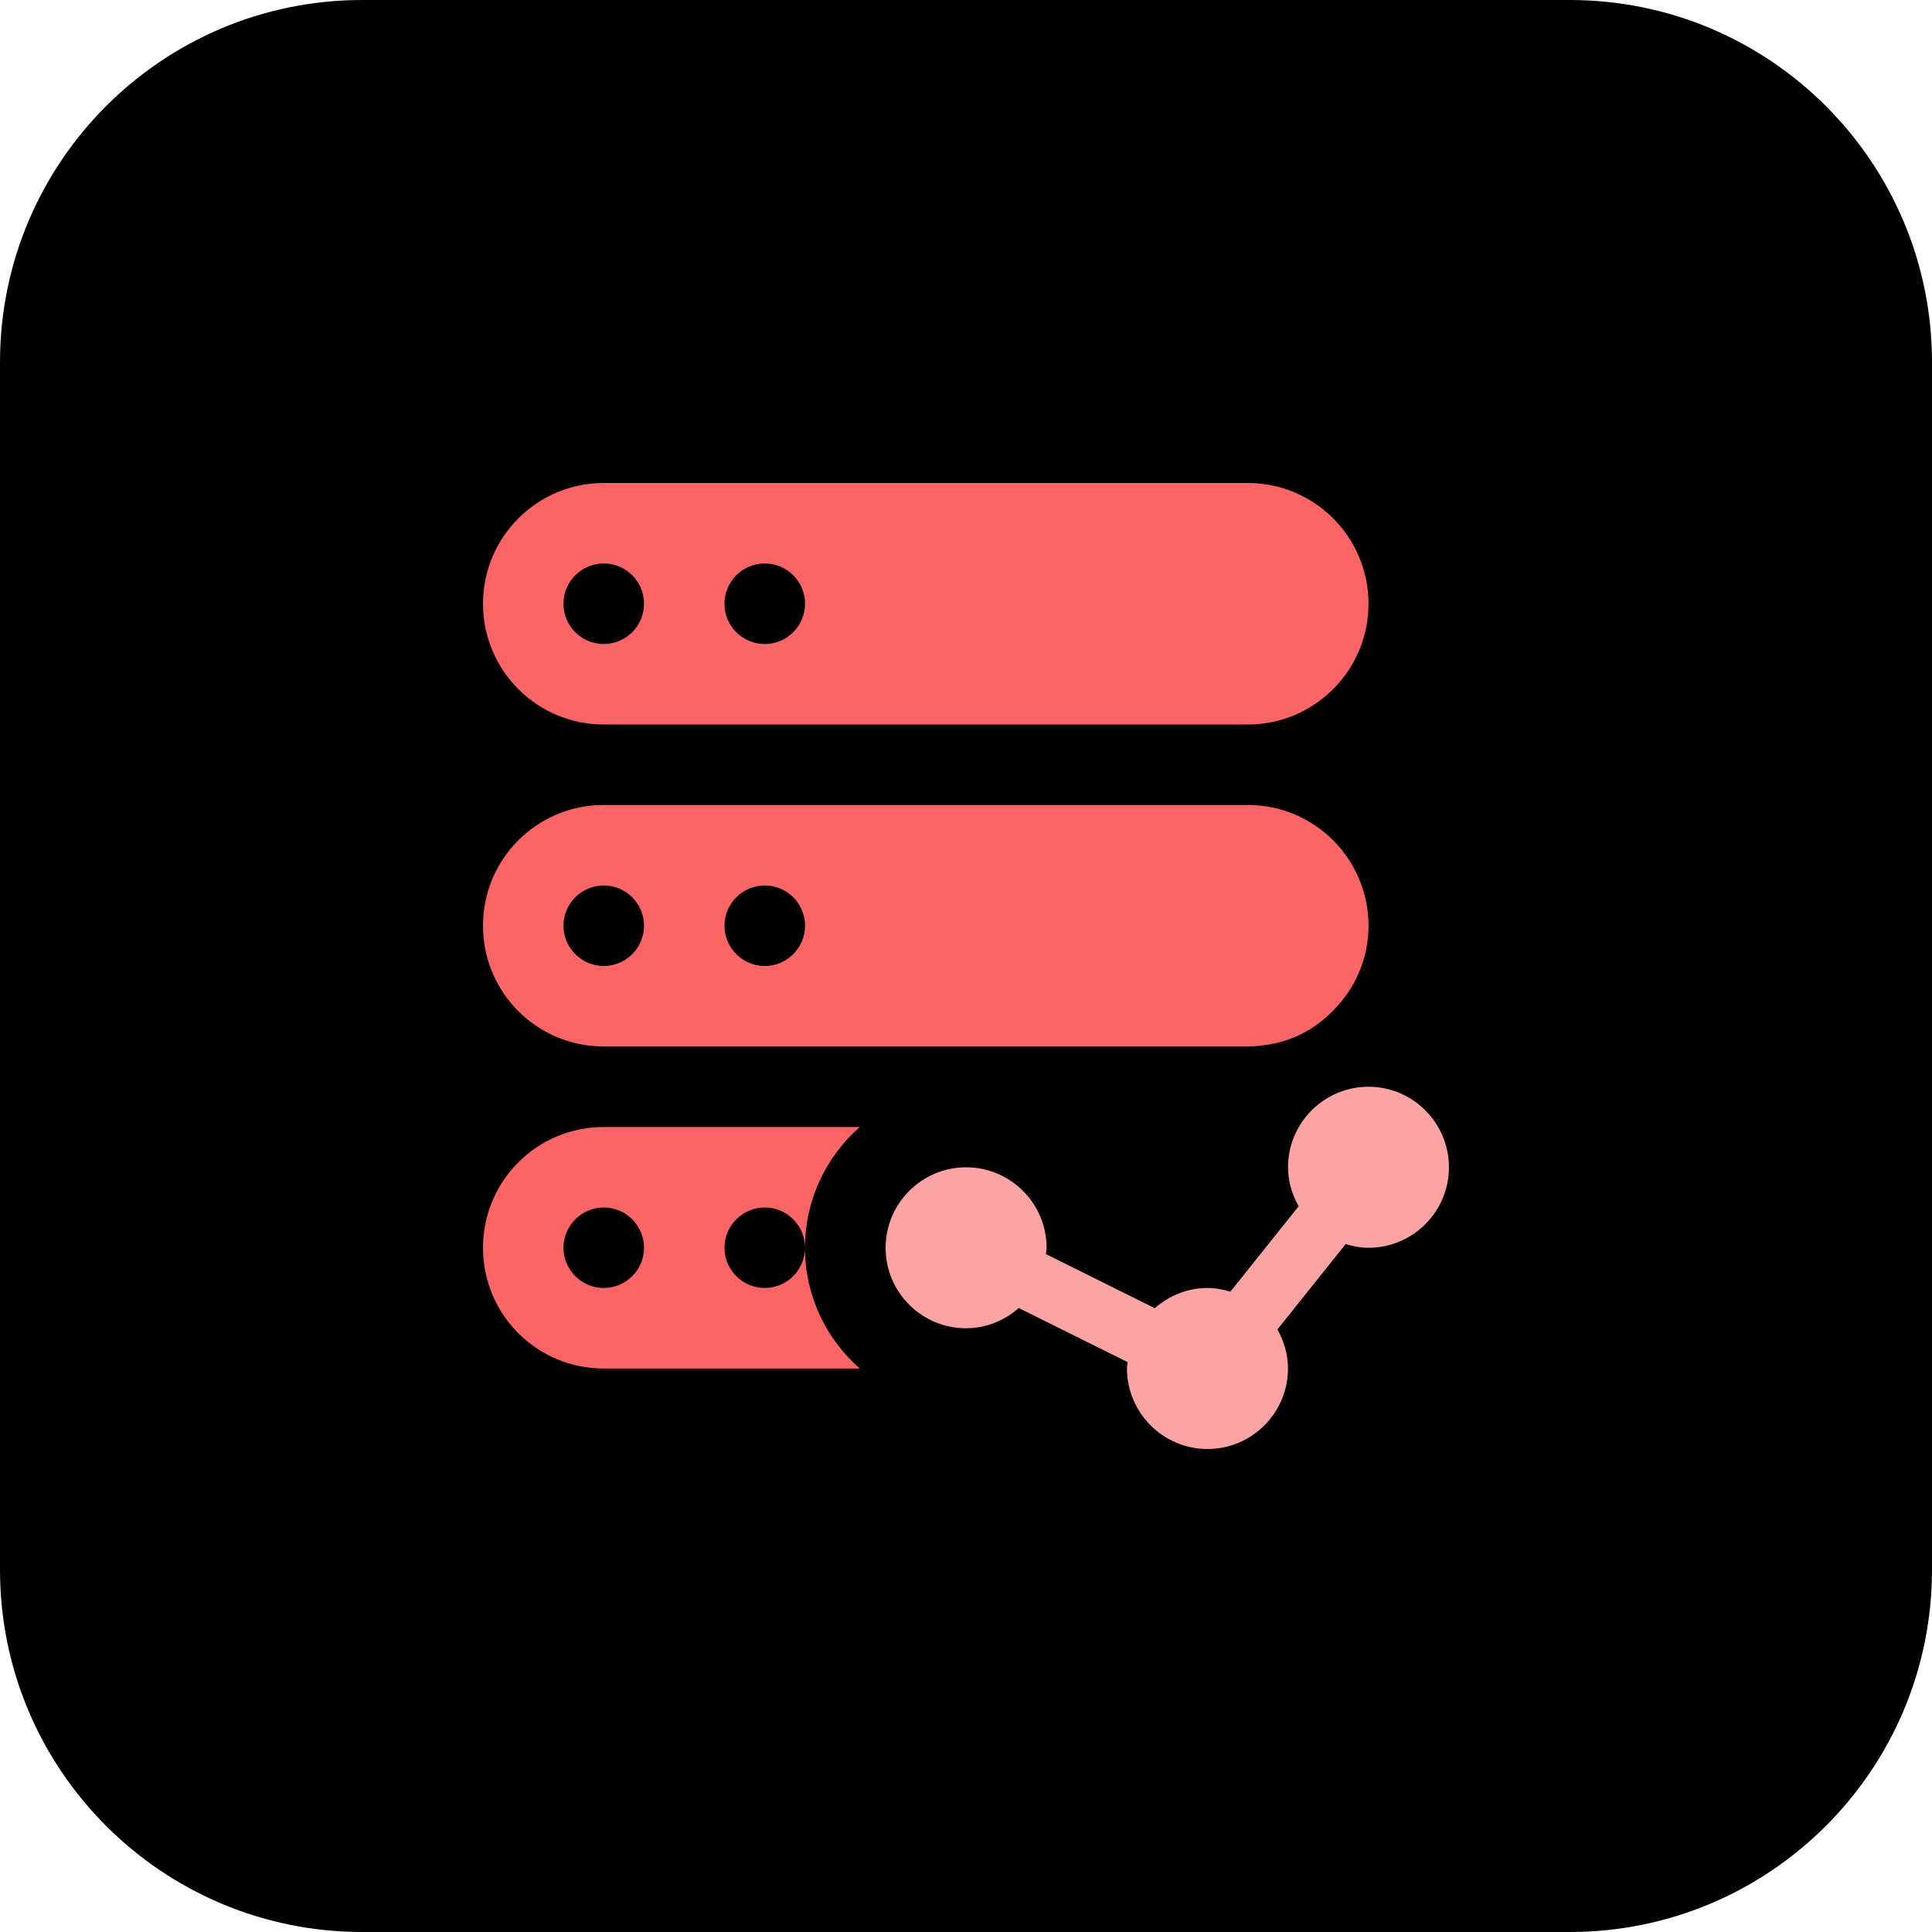 <svg id="bold" enable-background="new 0 0 32 32" height="512" viewBox="0 0 32 32" width="512" xmlns="http://www.w3.org/2000/svg"><path d="m26 32h-20c-3.314 0-6-2.686-6-6v-20c0-3.314 2.686-6 6-6h20c3.314 0 6 2.686 6 6v20c0 3.314-2.686 6-6 6z" fill="currentColor"/><path d="m22.667 18c-.735 0-1.333.598-1.333 1.333 0 .236.067.454.175.647l-1.13 1.414c-.121-.036-.246-.061-.378-.061-.336 0-.639.129-.874.335l-1.803-.896c.003-.035.011-.069.011-.105 0-.735-.598-1.333-1.333-1.333s-1.333.598-1.333 1.333c-.002.735.596 1.333 1.331 1.333.336 0 .639-.129.874-.335l1.803.896c-.003.035-.011.069-.011.105.001.736.599 1.334 1.334 1.334s1.333-.598 1.333-1.333c0-.236-.067-.454-.175-.647l1.13-1.414c.121.036.246.061.378.061.735 0 1.333-.598 1.333-1.333s-.597-1.334-1.332-1.334z" fill="#fca4a4"/><g fill="#fc6565"><path d="m20.667 8h-10.667c-1.105 0-2 .895-2 2s.895 2 2 2h10.667c1.105 0 2-.895 2-2s-.896-2-2-2zm-10.667 2.667c-.368 0-.667-.299-.667-.667s.299-.667.667-.667.667.298.667.667c0 .368-.299.667-.667.667zm2.667 0c-.369 0-.667-.299-.667-.667s.298-.667.667-.667c.368 0 .667.298.667.667-.001.368-.299.667-.667.667z"/><path d="m12.667 21.333c-.367 0-.667-.3-.667-.667 0-.366.3-.666.667-.666s.667.3.667.667c0-.8.353-1.513.907-2h-4.241c-1.107 0-2 .893-2 2s.893 2 2 2h4.24c-.553-.487-.907-1.2-.907-2 0 .366-.3.666-.666.666zm-2.667 0c-.367 0-.667-.3-.667-.667 0-.366.3-.666.667-.666s.667.3.667.667c0 .366-.3.666-.667.666z"/><path d="m20.667 13.333h-10.667c-1.107 0-2 .893-2 2s.893 2 2 2h10.667c.087 0 .173-.007.26-.02.46-.053.86-.267 1.16-.58 0 0 0 0 .007-.007.353-.36.573-.847.573-1.393 0-1.106-.894-2-2-2zm-10.667 2.667c-.367 0-.667-.3-.667-.667s.3-.667.667-.667.667.3.667.667-.3.667-.667.667zm2.667 0c-.367 0-.667-.3-.667-.667s.3-.667.667-.667.667.3.667.667-.301.667-.667.667z"/></g></svg>